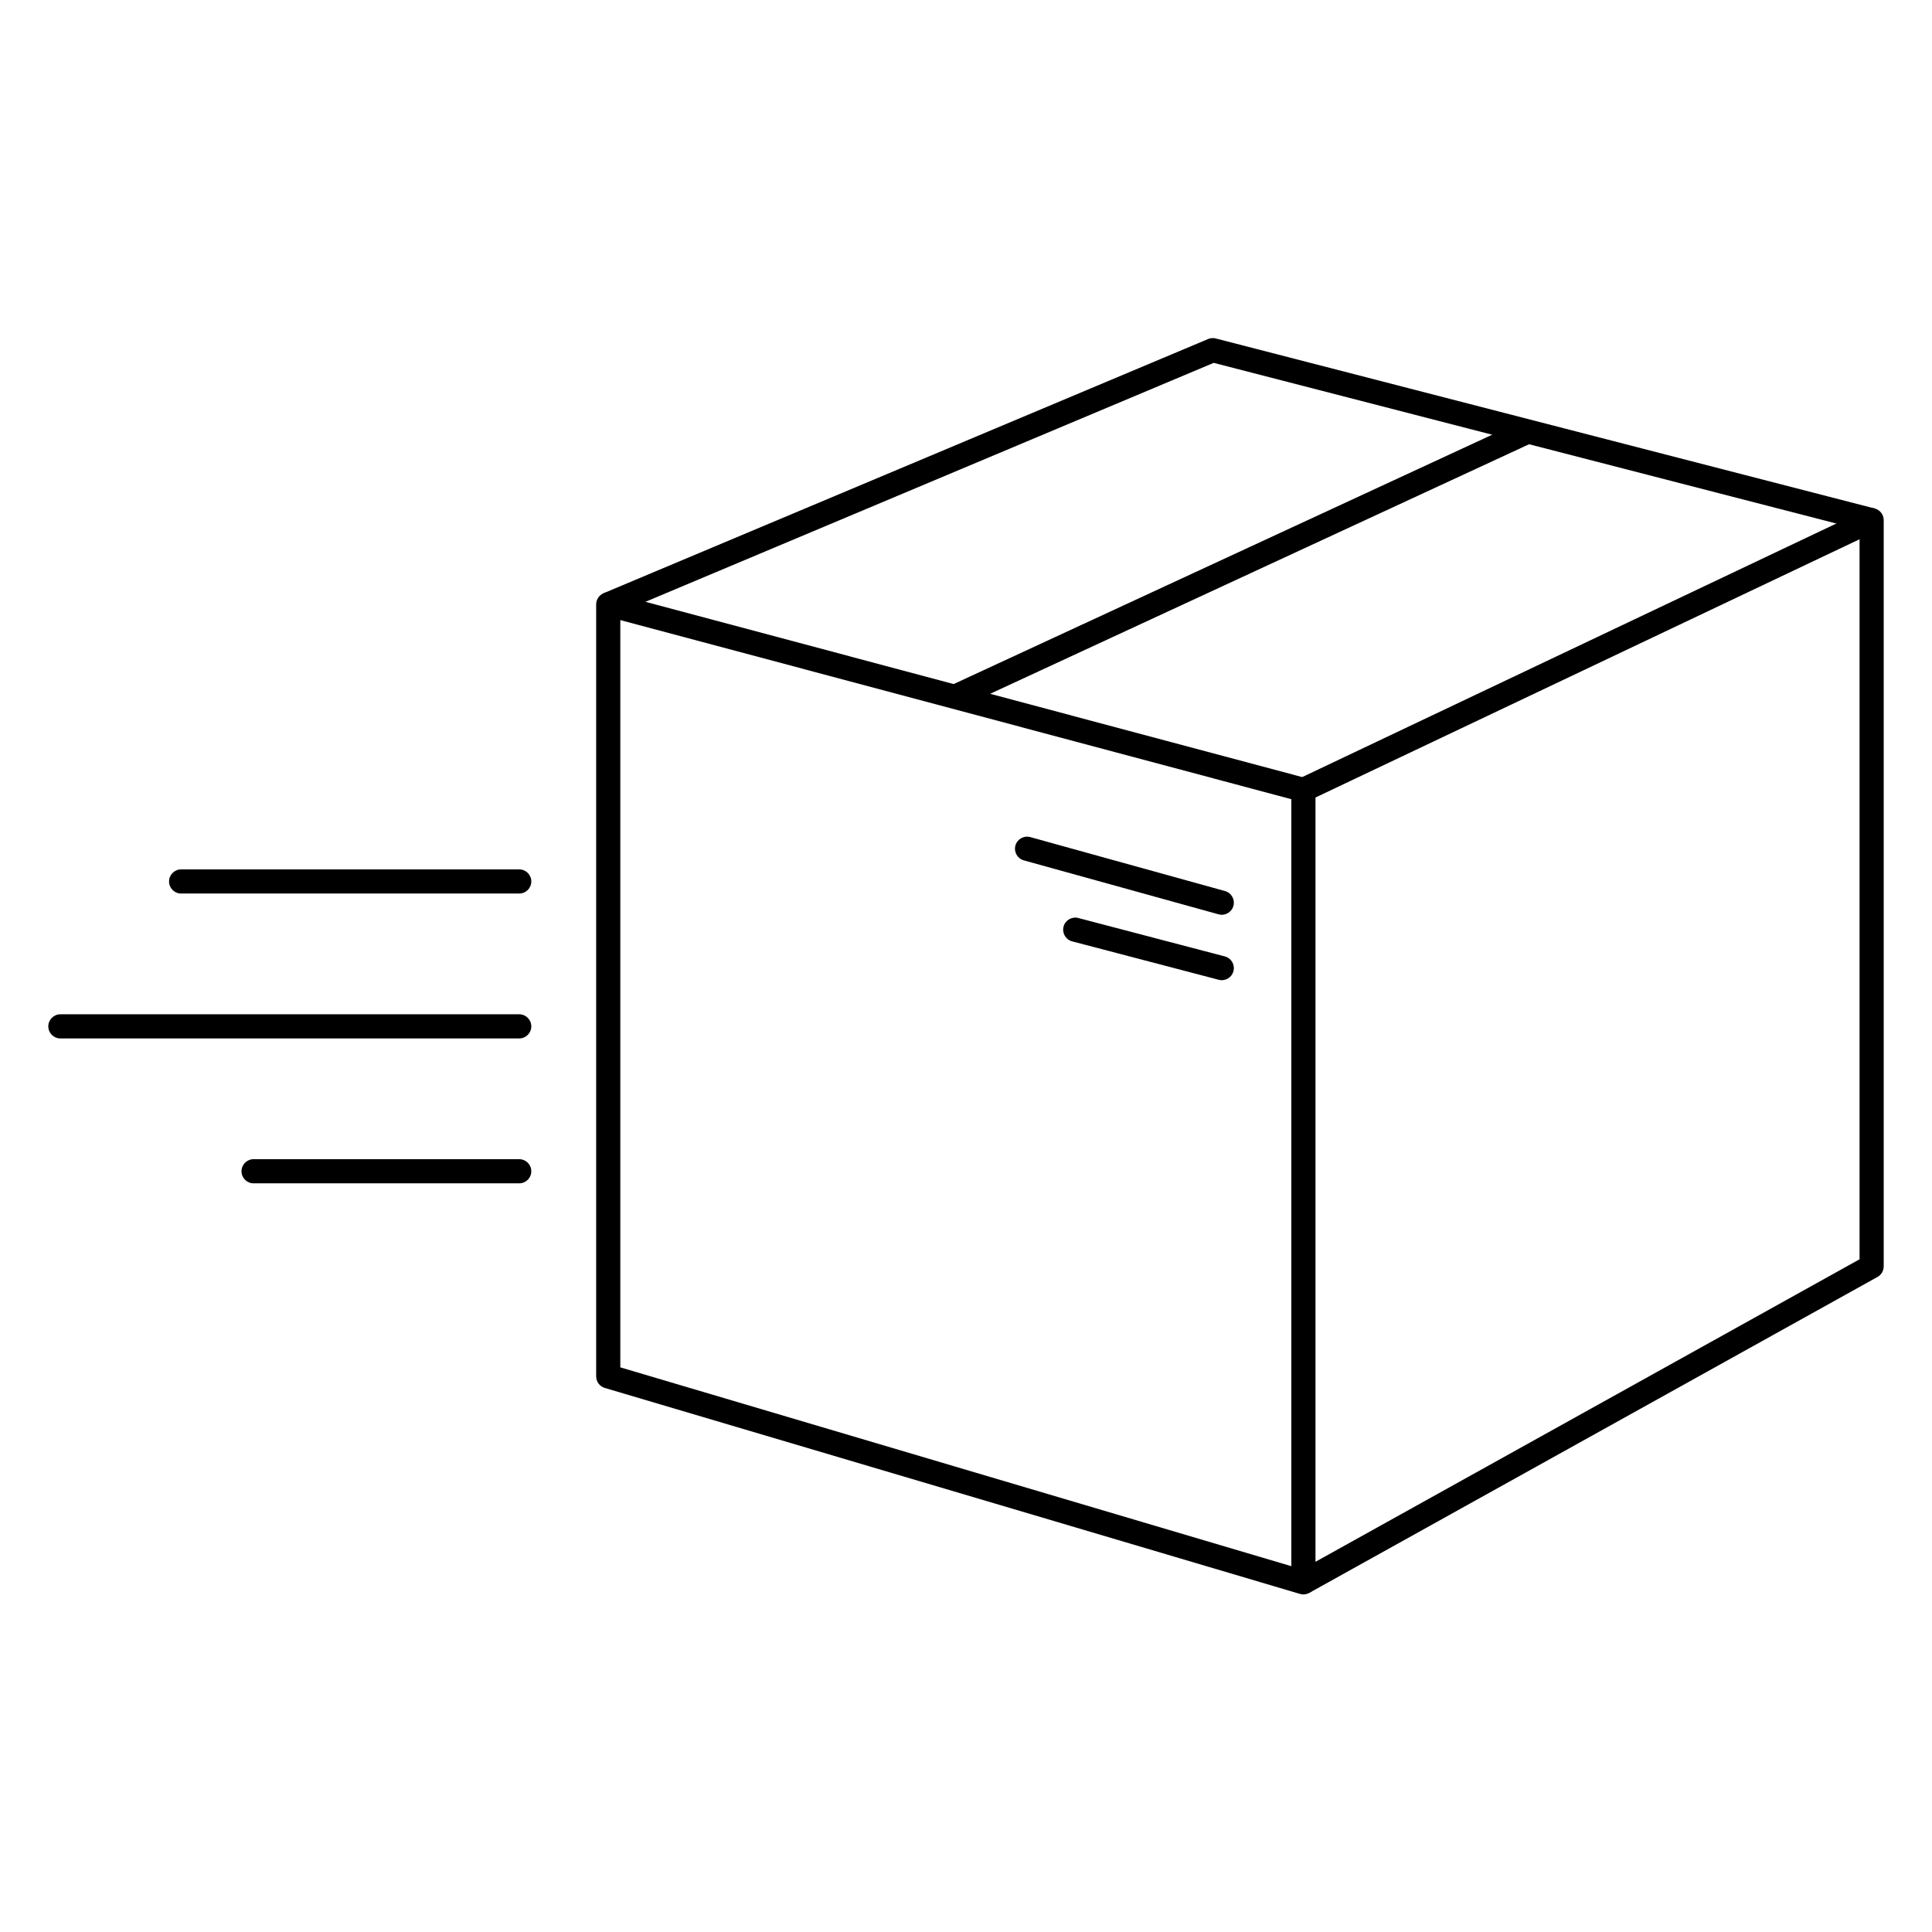 <?xml version="1.0" encoding="UTF-8"?>
<svg xmlns="http://www.w3.org/2000/svg" width="120" height="120" viewBox="0 0 120 120" fill="none">
  <path fill-rule="evenodd" clip-rule="evenodd" d="M37.323 36.944C37.508 36.802 37.748 36.754 37.973 36.814L81.151 48.338C81.479 48.426 81.707 48.723 81.707 49.063V98.282C81.707 98.519 81.596 98.742 81.406 98.883C81.216 99.025 80.971 99.069 80.744 99.001L37.566 86.208C37.248 86.114 37.029 85.821 37.029 85.489V37.539C37.029 37.306 37.138 37.086 37.323 36.944ZM38.529 38.515V84.929L80.207 97.278V49.639L38.529 38.515Z" fill="black"></path>
  <path fill-rule="evenodd" clip-rule="evenodd" d="M116.651 31.674C116.868 31.811 117 32.05 117 32.307V78.659C117 78.931 116.852 79.182 116.614 79.314L81.322 98.936L80.593 97.625L115.5 78.217V33.494L81.279 49.738L80.636 48.383L115.928 31.63C116.161 31.52 116.433 31.536 116.651 31.674Z" fill="black"></path>
  <path fill-rule="evenodd" clip-rule="evenodd" d="M75.038 21.058C75.189 20.994 75.357 20.982 75.516 21.023L116.437 31.582L116.063 33.035L75.386 22.538L38.07 38.229L37.489 36.846L75.038 21.058Z" fill="black"></path>
  <path fill-rule="evenodd" clip-rule="evenodd" d="M95.218 27.48L59.747 43.904L59.117 42.542L94.587 26.119L95.218 27.48Z" fill="black"></path>
  <path fill-rule="evenodd" clip-rule="evenodd" d="M10.5 54.749C10.5 54.335 10.836 53.999 11.25 53.999H32.25C32.664 53.999 33 54.335 33 54.749C33 55.163 32.664 55.499 32.25 55.499H11.25C10.836 55.499 10.5 55.163 10.5 54.749Z" fill="black"></path>
  <path fill-rule="evenodd" clip-rule="evenodd" d="M3 63.749C3 63.335 3.336 62.999 3.75 62.999H32.25C32.664 62.999 33 63.335 33 63.749C33 64.163 32.664 64.499 32.25 64.499H3.75C3.336 64.499 3 64.163 3 63.749Z" fill="black"></path>
  <path fill-rule="evenodd" clip-rule="evenodd" d="M15 72.749C15 72.335 15.336 71.999 15.75 71.999H32.25C32.664 71.999 33 72.335 33 72.749C33 73.163 32.664 73.499 32.25 73.499H15.75C15.336 73.499 15 73.163 15 72.749Z" fill="black"></path>
  <path fill-rule="evenodd" clip-rule="evenodd" d="M63.07 52.517C63.181 52.117 63.594 51.883 63.993 51.994L76.087 55.345C76.486 55.455 76.72 55.869 76.609 56.268C76.499 56.667 76.085 56.901 75.686 56.79L63.592 53.44C63.193 53.329 62.959 52.916 63.07 52.517Z" fill="black"></path>
  <path fill-rule="evenodd" clip-rule="evenodd" d="M66.059 57.554C66.164 57.153 66.574 56.914 66.975 57.019L76.077 59.405C76.478 59.51 76.717 59.92 76.612 60.321C76.507 60.721 76.097 60.961 75.697 60.856L66.594 58.47C66.194 58.365 65.954 57.955 66.059 57.554Z" fill="black"></path>
</svg>
